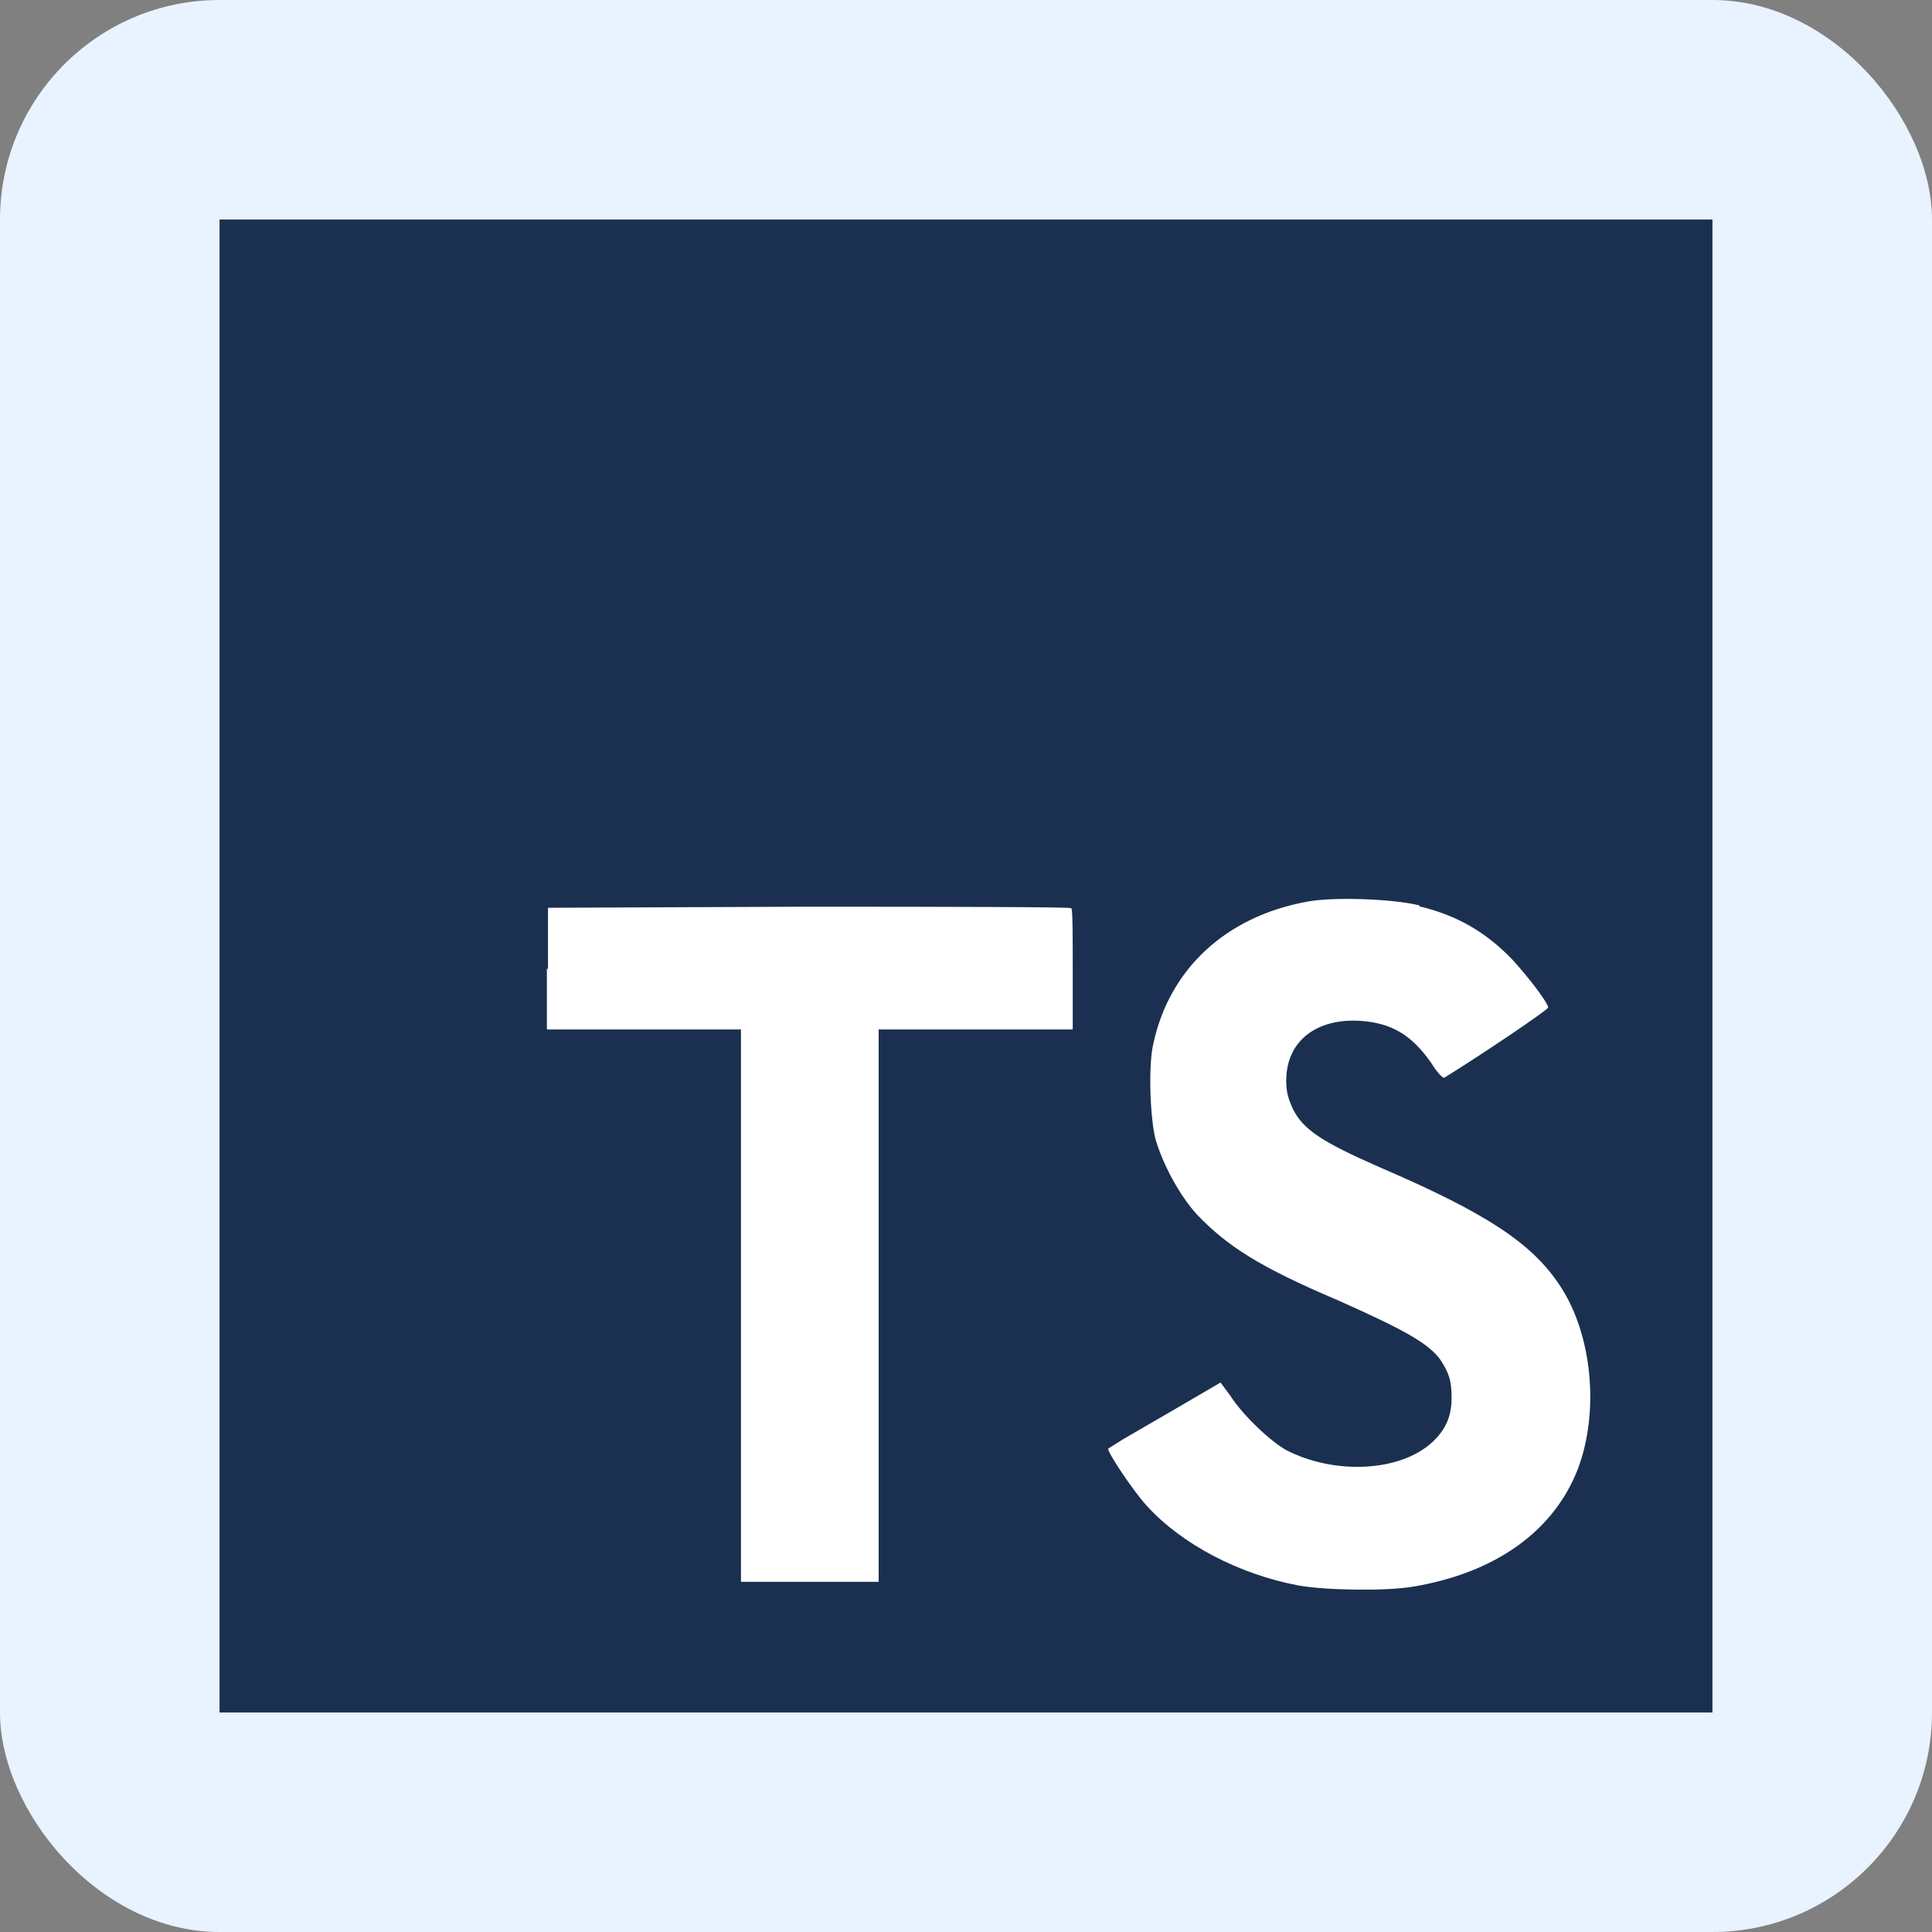 <svg width="44" height="44" viewBox="0 0 44 44" fill="none" xmlns="http://www.w3.org/2000/svg">
<rect x="0" y="0" width="44" height="44" fill="#808080" stroke="none"/>
<rect width="44" height="44" rx="5" fill="#E8F3FF"/>
<g clip-path="url(#clip0_1346_1111)">
<path d="M5 22V5H39V39H5" fill="#1B3050"/>
<path d="M12.455 22.06V23.445H16.875V36.025H20.011V23.445H24.431V22.085C24.431 21.32 24.431 20.7 24.397 20.683C24.397 20.657 21.703 20.649 18.43 20.649L12.48 20.674V22.068L12.455 22.06ZM32.319 20.64C33.186 20.844 33.849 21.235 34.444 21.856C34.759 22.196 35.226 22.791 35.26 22.944C35.26 22.995 33.79 23.989 32.897 24.542C32.863 24.567 32.727 24.423 32.591 24.202C32.149 23.573 31.699 23.301 30.993 23.25C29.973 23.182 29.293 23.717 29.293 24.61C29.293 24.882 29.344 25.035 29.446 25.256C29.676 25.723 30.101 26.004 31.418 26.582C33.849 27.627 34.903 28.316 35.541 29.302C36.263 30.407 36.425 32.141 35.94 33.441C35.396 34.861 34.07 35.821 32.175 36.136C31.58 36.238 30.22 36.221 29.582 36.11C28.222 35.855 26.922 35.175 26.123 34.3C25.808 33.96 25.205 33.05 25.239 32.991L25.562 32.787L26.837 32.047L27.797 31.486L28.018 31.784C28.299 32.226 28.928 32.821 29.293 33.025C30.398 33.594 31.877 33.518 32.608 32.855C32.923 32.566 33.059 32.26 33.059 31.835C33.059 31.444 32.999 31.265 32.804 30.968C32.532 30.594 31.988 30.288 30.458 29.608C28.698 28.86 27.95 28.384 27.253 27.653C26.854 27.211 26.488 26.522 26.318 25.953C26.191 25.46 26.148 24.253 26.267 23.768C26.633 22.068 27.916 20.878 29.752 20.538C30.347 20.419 31.75 20.47 32.336 20.623L32.319 20.64Z" fill="white"/>
</g>
<defs>
<clipPath id="clip0_1346_1111">
<rect width="34" height="34" fill="white" transform="translate(5 5)"/>
</clipPath>
</defs>
</svg>
